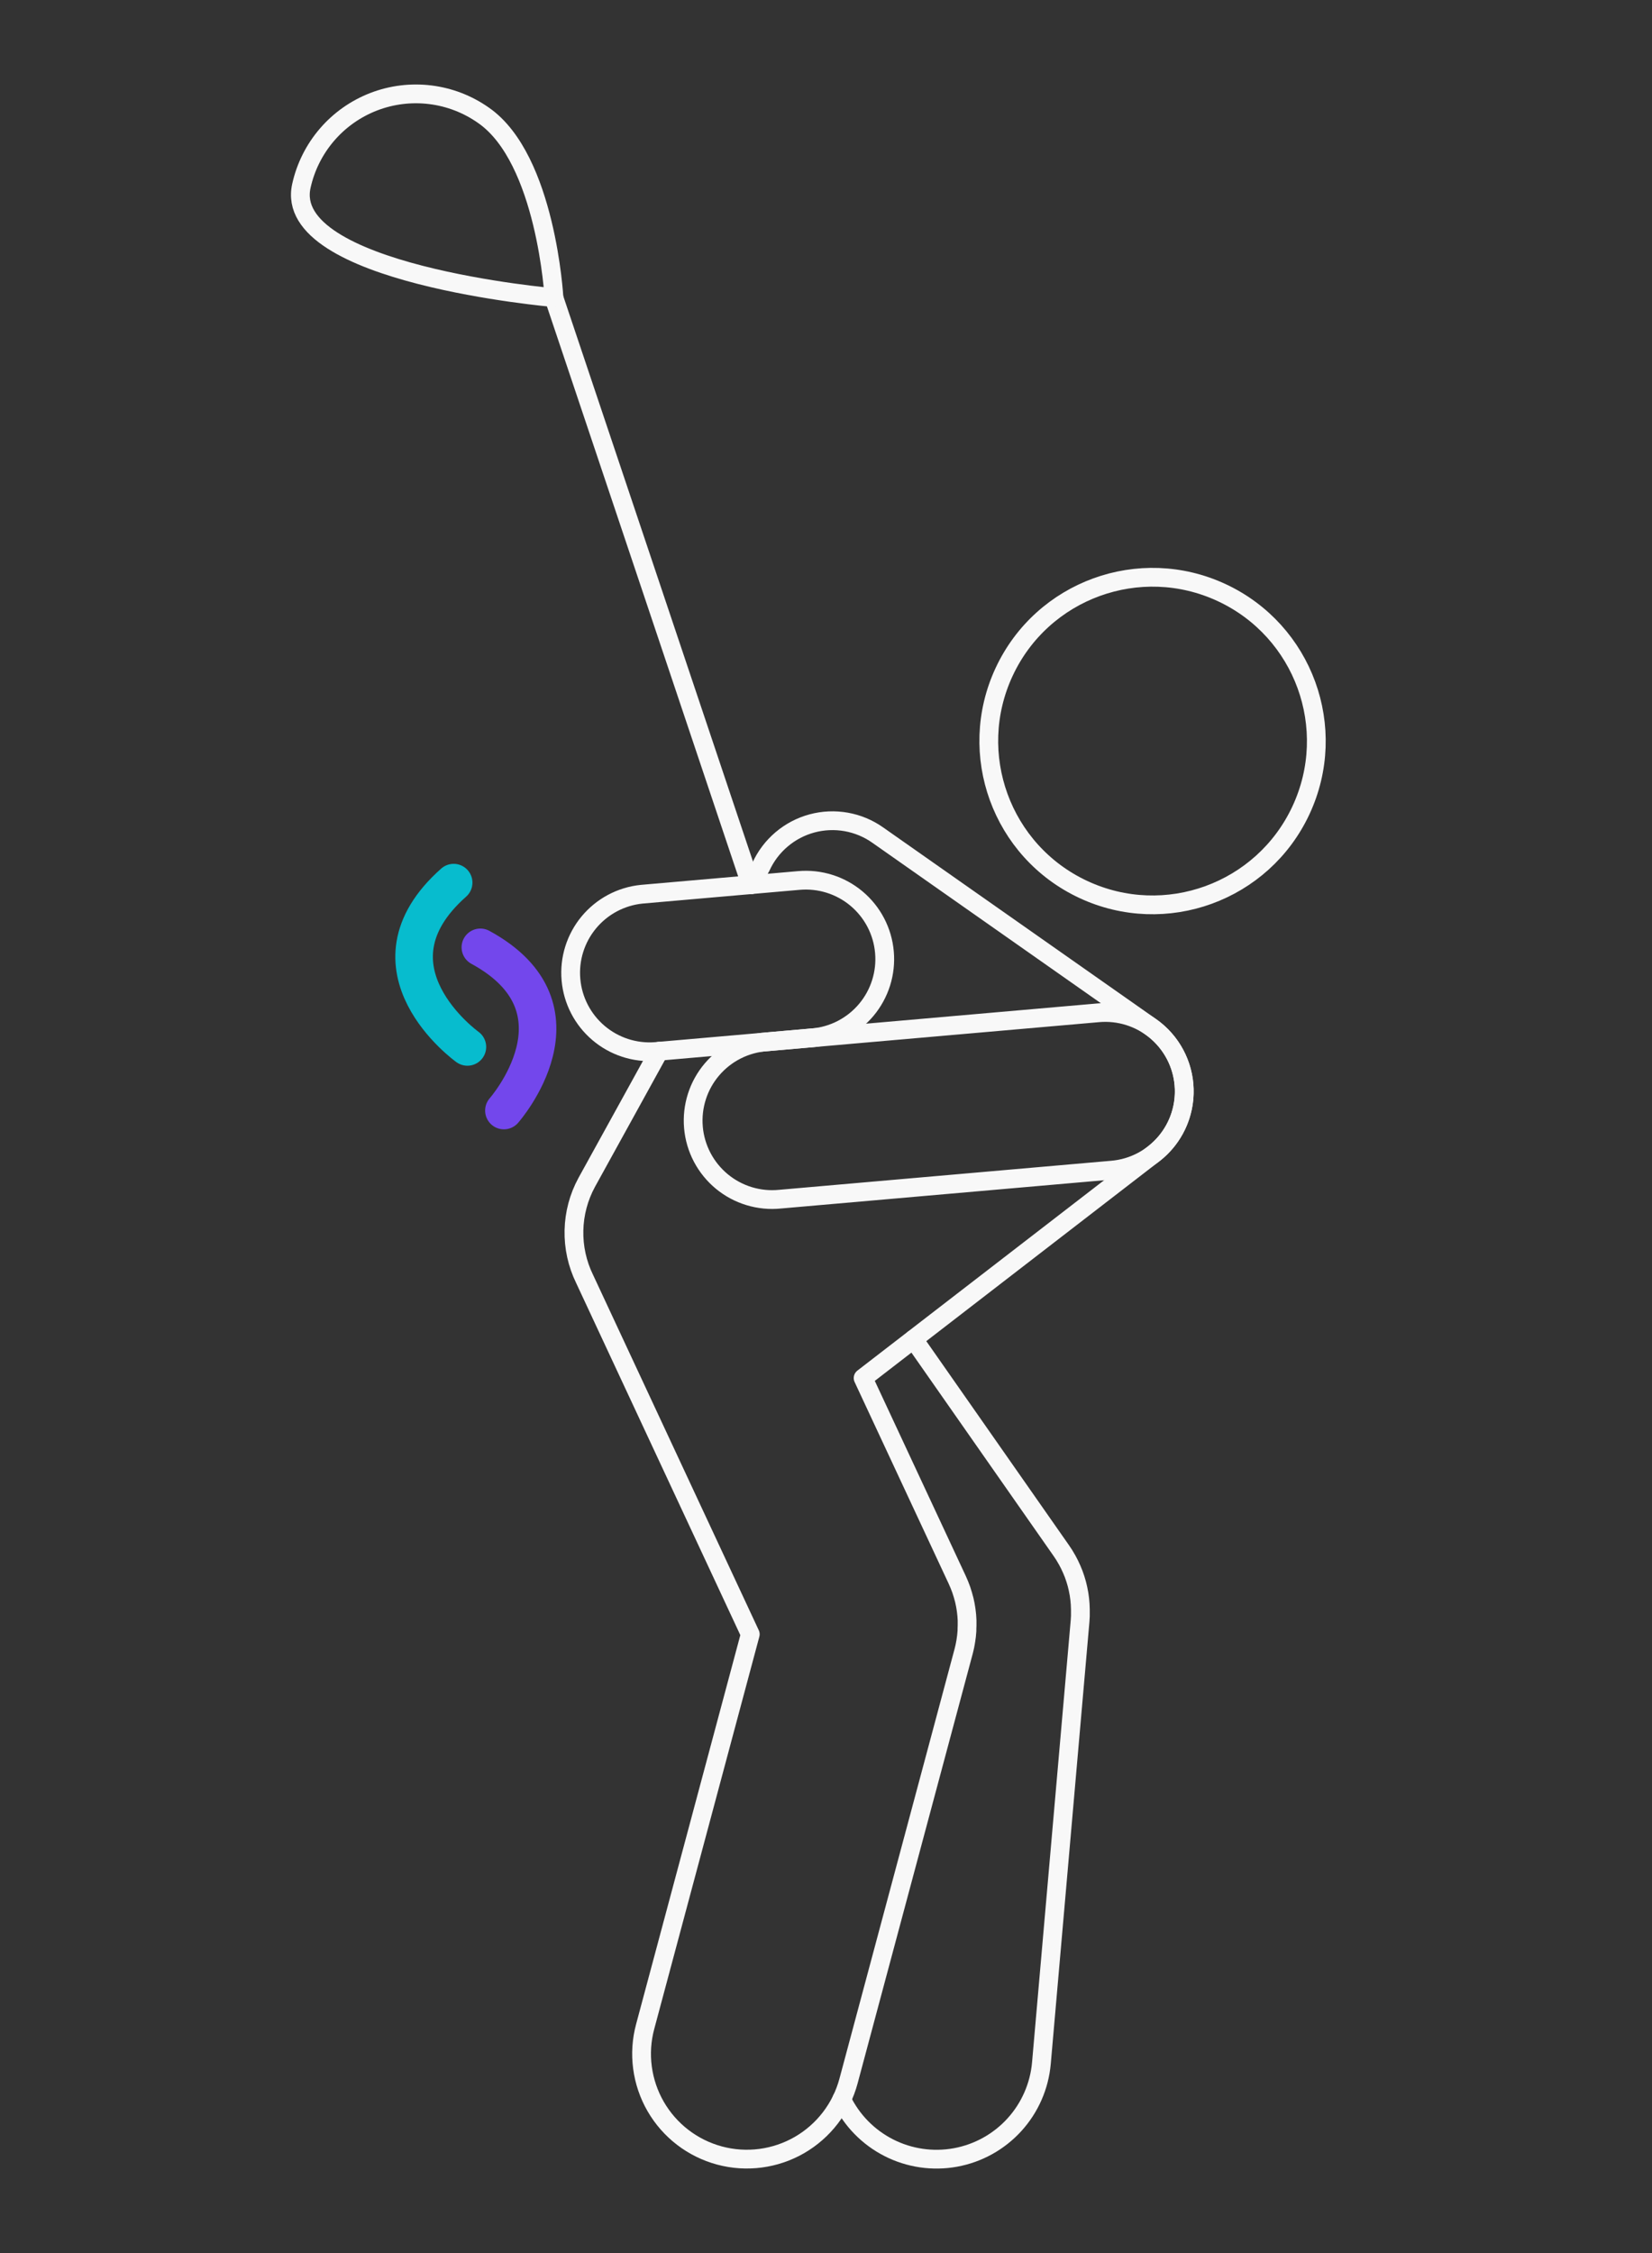 <svg width="88" height="120" viewBox="0 0 88 120" fill="none" xmlns="http://www.w3.org/2000/svg">
<rect x="0" y="0" width="88" height="120" fill="#333333" stroke="none"/>
<path d="M39.996 47.117L29.408 15.562" stroke="#F8F8F8" stroke-linecap="round" stroke-linejoin="round"></path>
<path d="M25.762 6.146C24.921 5.552 23.947 5.174 22.925 5.048C21.903 4.921 20.866 5.048 19.905 5.419C18.945 5.79 18.09 6.393 17.419 7.173C16.748 7.954 16.279 8.888 16.056 9.893C14.987 14.602 29.509 15.852 29.509 15.852C29.509 15.852 29.096 8.465 25.762 6.146Z" stroke="#F8F8F8" stroke-linecap="round" stroke-linejoin="round"></path>
<path d="M63.066 57.765C63.019 57.215 62.863 56.679 62.608 56.189C62.353 55.699 62.004 55.264 61.581 54.909C61.158 54.554 60.669 54.286 60.142 54.12C59.615 53.954 59.061 53.894 58.511 53.942L40.821 55.489C40.265 55.53 39.723 55.681 39.226 55.933C38.729 56.185 38.287 56.534 37.926 56.958C37.565 57.382 37.291 57.874 37.122 58.405C36.953 58.936 36.89 59.495 36.939 60.05C36.987 60.606 37.146 61.146 37.405 61.639C37.664 62.132 38.019 62.569 38.448 62.925C38.877 63.28 39.373 63.546 39.906 63.708C40.439 63.87 40.999 63.925 41.554 63.868L59.243 62.321C59.794 62.273 60.329 62.117 60.819 61.862C61.309 61.607 61.744 61.258 62.099 60.835C62.454 60.412 62.722 59.923 62.888 59.396C63.054 58.869 63.115 58.315 63.066 57.765Z" stroke="#F8F8F8" stroke-linecap="round" stroke-linejoin="round"></path>
<path d="M47.113 50.718C47.066 50.168 46.91 49.632 46.655 49.142C46.4 48.652 46.051 48.218 45.628 47.862C45.205 47.507 44.716 47.239 44.189 47.073C43.662 46.907 43.108 46.847 42.557 46.895L34.178 47.628C33.079 47.74 32.068 48.28 31.363 49.131C30.658 49.983 30.317 51.078 30.414 52.179C30.51 53.28 31.036 54.299 31.878 55.015C32.719 55.732 33.809 56.088 34.911 56.007L43.29 55.274C44.401 55.177 45.428 54.642 46.145 53.788C46.862 52.933 47.211 51.829 47.113 50.718Z" stroke="#F8F8F8" stroke-linecap="round" stroke-linejoin="round"></path>
<path d="M69.3 43.156C71.336 38.79 69.447 33.601 65.081 31.565C60.716 29.529 55.526 31.418 53.49 35.784C51.455 40.149 53.343 45.339 57.709 47.375C62.075 49.41 67.264 47.522 69.3 43.156Z" stroke="#F8F8F8" stroke-linecap="round" stroke-linejoin="round"></path>
<path d="M44.834 111.821C45.366 112.929 46.248 113.831 47.343 114.389C48.438 114.947 49.686 115.129 50.895 114.909C52.104 114.688 53.207 114.077 54.035 113.168C54.862 112.26 55.368 111.104 55.475 109.88L57.538 86.295V86.275C57.543 86.209 57.547 86.142 57.55 86.076C57.55 86.05 57.55 86.025 57.55 86C57.55 85.924 57.55 85.847 57.55 85.771C57.55 85.755 57.55 85.738 57.55 85.721C57.548 85.536 57.536 85.352 57.515 85.168C57.51 85.128 57.504 85.09 57.499 85.052C57.494 85.013 57.485 84.952 57.477 84.895C57.469 84.839 57.46 84.806 57.451 84.761C57.442 84.716 57.435 84.671 57.425 84.625C57.416 84.579 57.405 84.536 57.394 84.493C57.383 84.449 57.373 84.403 57.361 84.358C57.349 84.314 57.336 84.272 57.323 84.229C57.31 84.186 57.297 84.139 57.283 84.094C57.269 84.049 57.253 84.009 57.239 83.967C57.224 83.924 57.209 83.878 57.193 83.834C57.177 83.79 57.154 83.735 57.134 83.691C57.114 83.647 57.105 83.617 57.089 83.581C57.016 83.411 56.933 83.245 56.844 83.083L56.817 83.039C56.78 82.973 56.741 82.907 56.701 82.84L56.66 82.776C56.623 82.719 56.586 82.663 56.547 82.607L56.536 82.59L48.662 71.329" stroke="#F8F8F8" stroke-linecap="round" stroke-linejoin="round"></path>
<path d="M35.106 55.988L31.256 62.971C30.827 63.758 30.593 64.636 30.574 65.532C30.554 66.428 30.749 67.316 31.143 68.121L39.966 87.041L34.367 107.939C34.176 108.65 34.127 109.392 34.224 110.122C34.32 110.852 34.559 111.556 34.927 112.194C35.295 112.831 35.785 113.39 36.369 113.838C36.954 114.287 37.62 114.615 38.332 114.806C39.043 114.997 39.785 115.045 40.515 114.949C41.245 114.853 41.949 114.614 42.587 114.246C43.224 113.877 43.783 113.387 44.231 112.803C44.68 112.219 45.008 111.552 45.199 110.841L51.327 87.972L51.332 87.953C51.349 87.887 51.364 87.82 51.38 87.754C51.38 87.729 51.391 87.705 51.397 87.68C51.413 87.606 51.426 87.53 51.438 87.456C51.438 87.439 51.446 87.422 51.447 87.406C51.477 87.223 51.498 87.039 51.509 86.855C51.509 86.815 51.509 86.776 51.509 86.737C51.509 86.699 51.514 86.633 51.515 86.58C51.516 86.528 51.515 86.489 51.515 86.444C51.515 86.399 51.515 86.352 51.515 86.305C51.515 86.258 51.51 86.214 51.507 86.169C51.504 86.123 51.502 86.077 51.498 86.03C51.494 85.984 51.488 85.941 51.483 85.897C51.478 85.853 51.473 85.804 51.467 85.757C51.461 85.71 51.453 85.668 51.446 85.624C51.438 85.579 51.432 85.532 51.423 85.485C51.414 85.439 51.402 85.386 51.391 85.334C51.38 85.282 51.375 85.257 51.366 85.218C51.322 85.038 51.267 84.86 51.21 84.686L51.192 84.637C51.166 84.565 51.14 84.494 51.111 84.424C51.102 84.4 51.091 84.377 51.081 84.353C51.056 84.291 51.029 84.229 51.001 84.169L50.993 84.15L45.977 73.396L61.472 61.44C61.99 61.035 62.405 60.515 62.685 59.921C62.965 59.327 63.102 58.675 63.085 58.019C63.068 57.362 62.898 56.719 62.587 56.14C62.277 55.561 61.835 55.063 61.297 54.686L46.764 44.483C46.261 44.126 45.686 43.885 45.079 43.777C44.471 43.669 43.848 43.696 43.253 43.856C42.657 44.017 42.105 44.307 41.635 44.706C41.164 45.105 40.788 45.603 40.533 46.164L40.005 47.123" stroke="#F8F8F8" stroke-linecap="round" stroke-linejoin="round"></path>
<path d="M26.842 59.149C26.842 59.149 31.616 53.735 25.588 50.455" stroke="#7347EC" stroke-width="2" stroke-linecap="round" stroke-linejoin="round"></path>
<path d="M24.898 55.761C24.898 55.761 19.03 51.559 24.166 47.009" stroke="#07BCCE" stroke-width="2" stroke-linecap="round" stroke-linejoin="round"></path>
</svg>
